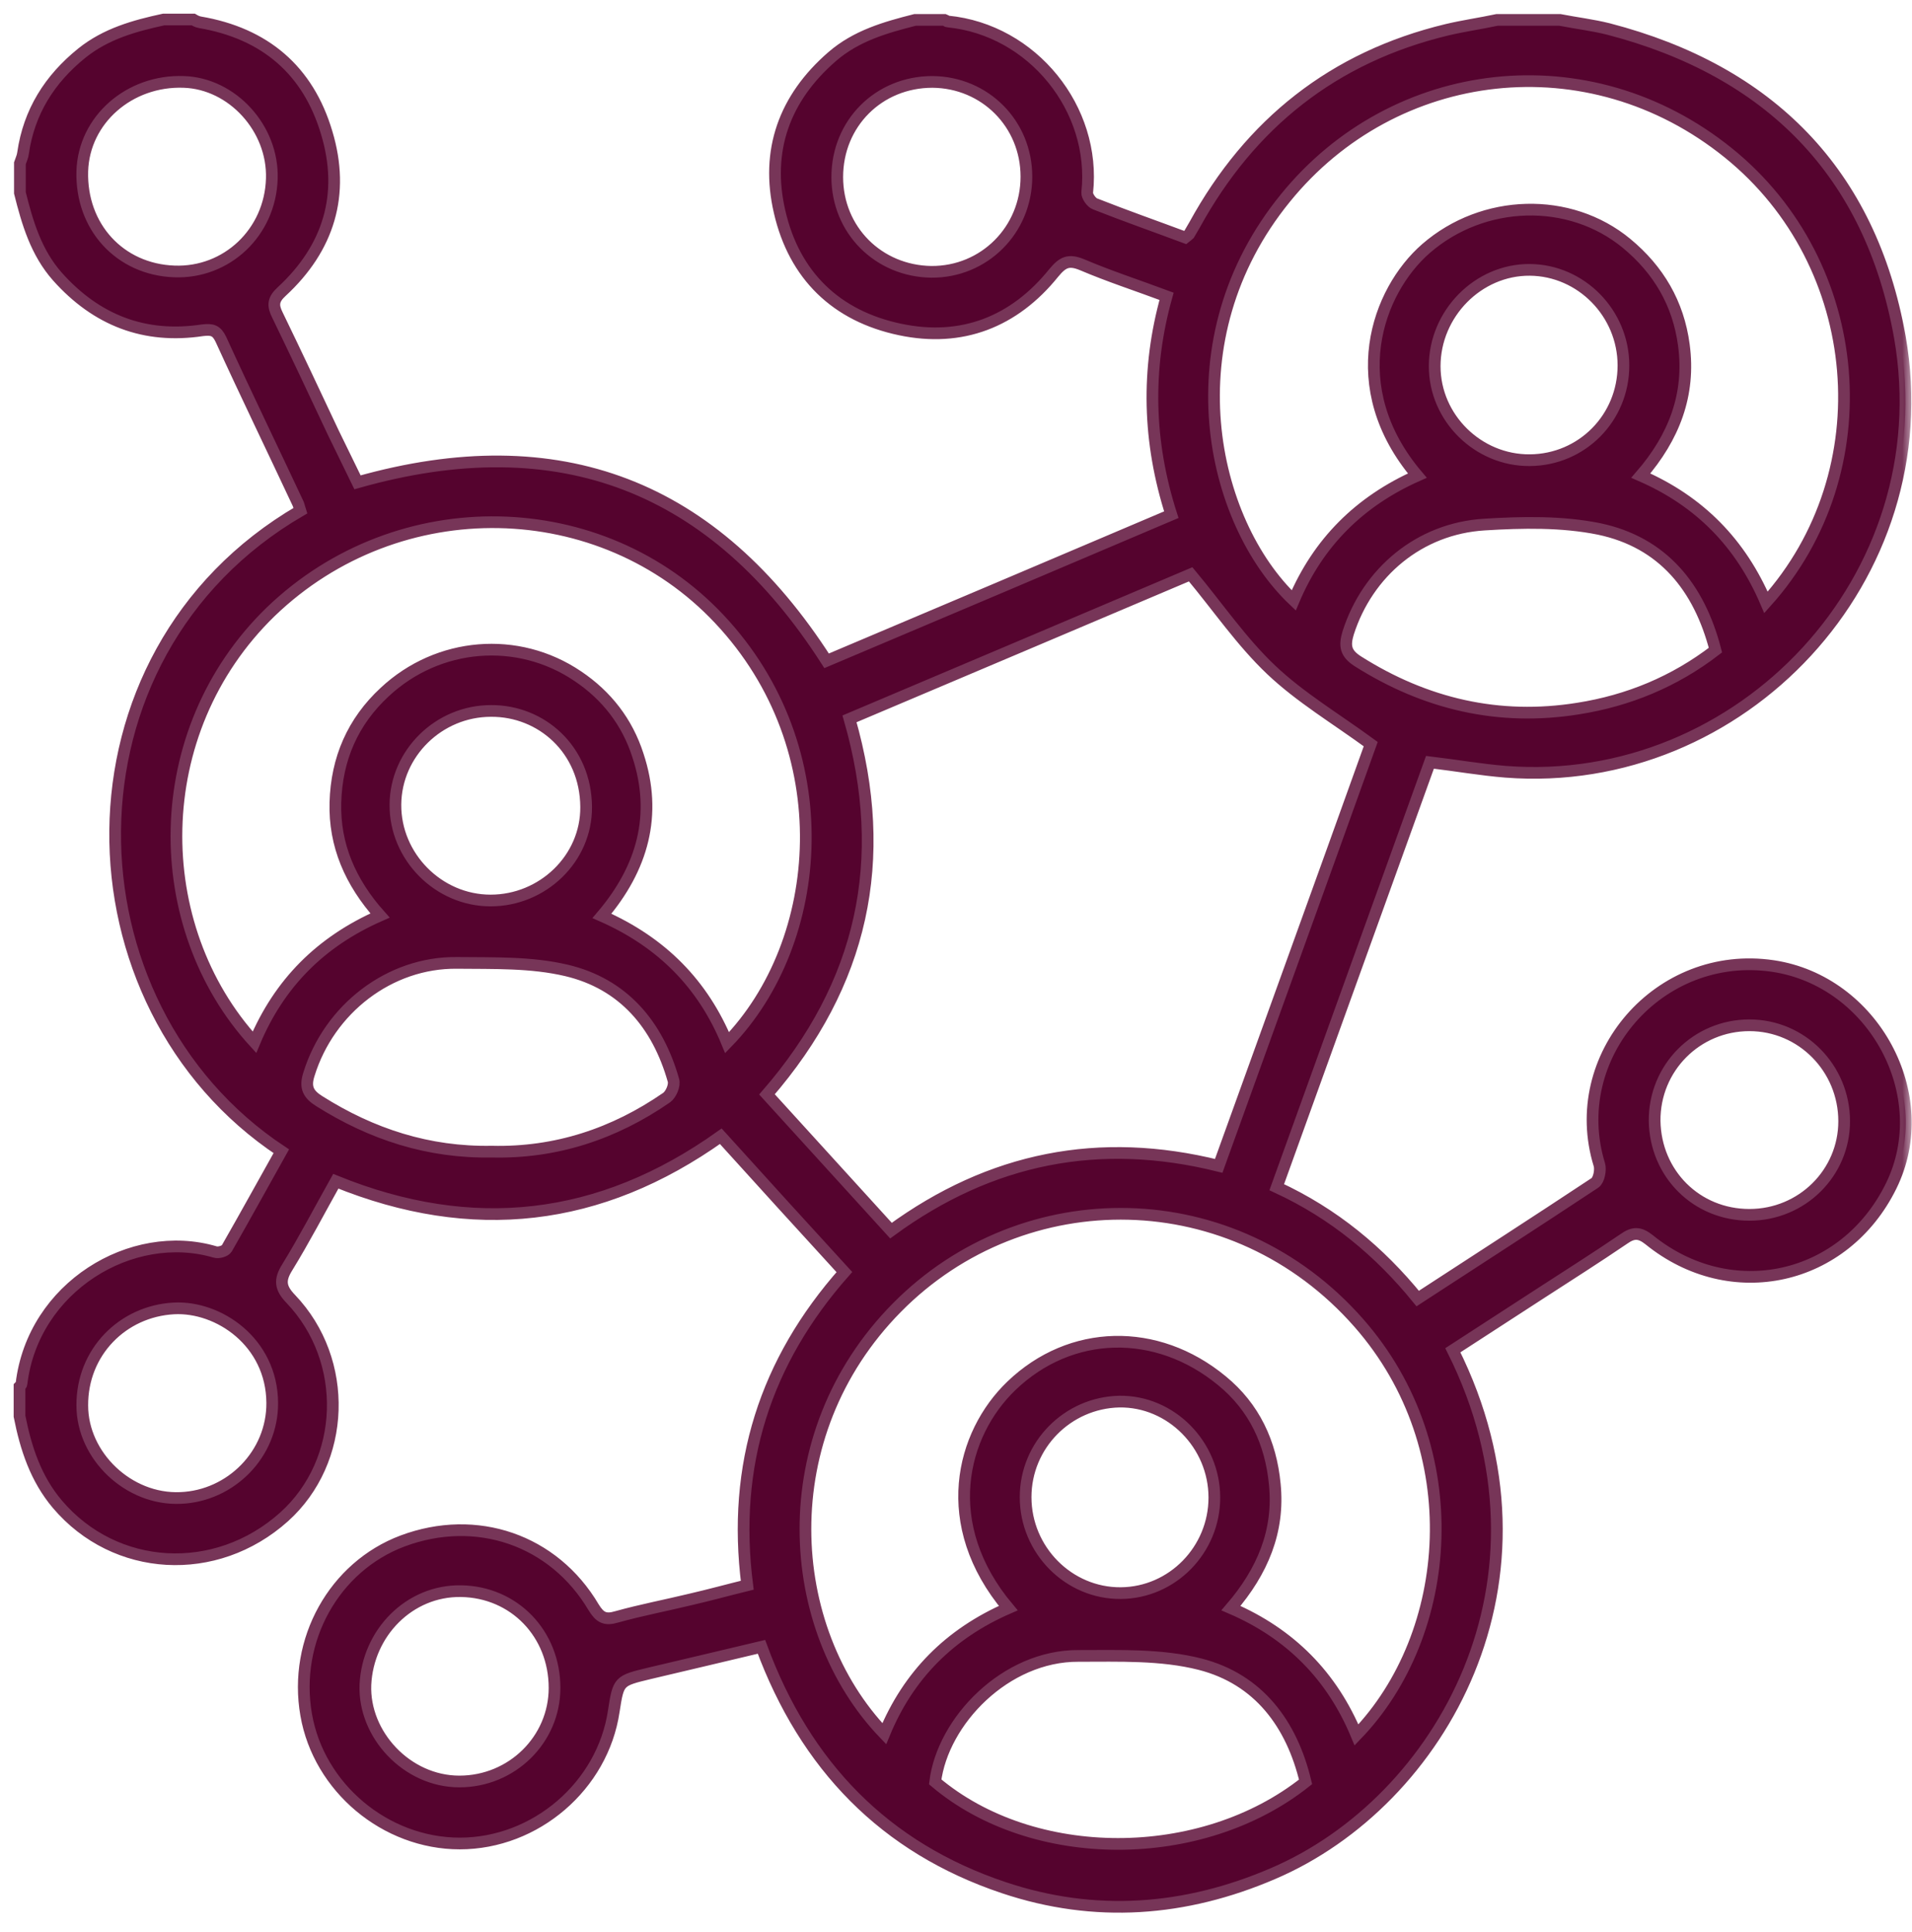 <svg width="98" height="99" viewBox="0 0 98 99" fill="none" xmlns="http://www.w3.org/2000/svg">
<mask id="path-1-outside-1_2133_8604" maskUnits="userSpaceOnUse" x="0" y="0" width="98" height="99" fill="black">
<rect fill="white" width="98" height="99"/>
<path d="M8.387 1C8.893 1 9.399 1 9.905 1C10.006 1.061 10.128 1.121 10.249 1.142C13.568 1.708 15.794 3.591 16.746 6.809C17.697 9.966 16.847 12.718 14.438 14.944C13.993 15.349 13.973 15.653 14.216 16.139C15.187 18.142 16.139 20.166 17.09 22.19C17.515 23.06 17.94 23.93 18.324 24.72C28.686 21.785 36.62 24.902 42.368 33.868C48.217 31.398 54.086 28.909 60.036 26.379C58.842 22.655 58.741 18.931 59.793 15.187C58.276 14.621 56.839 14.155 55.462 13.568C54.774 13.285 54.471 13.427 54.005 13.993C51.981 16.503 49.289 17.555 46.132 16.887C42.854 16.199 40.708 14.115 39.959 10.856C39.231 7.719 40.202 5.027 42.651 2.902C43.886 1.83 45.383 1.405 46.901 1.02C47.407 1.02 47.913 1.02 48.419 1.02C48.48 1.04 48.52 1.101 48.581 1.101C52.932 1.526 56.191 5.594 55.725 9.865C55.705 10.047 55.948 10.391 56.13 10.451C57.668 11.059 59.227 11.605 60.745 12.172C60.846 12.091 60.907 12.05 60.947 12.01C61.048 11.848 61.129 11.686 61.23 11.524C64.084 6.323 68.354 2.923 74.163 1.526C75.013 1.324 75.883 1.202 76.733 1.02C77.806 1.02 78.879 1.02 79.951 1.02C80.781 1.182 81.631 1.283 82.441 1.486C90.698 3.631 95.879 8.853 97.377 17.272C99.542 29.638 89.221 40.486 77.178 39.555C75.903 39.453 74.649 39.231 73.293 39.069C70.682 46.314 68.071 53.56 65.44 60.846C68.375 62.202 70.702 64.145 72.665 66.553C75.742 64.549 78.757 62.607 81.752 60.623C81.955 60.481 82.056 59.955 81.975 59.692C80.275 54.167 85.031 48.642 90.88 49.512C96.021 50.281 99.218 56.13 96.931 60.785C94.543 65.642 88.715 66.938 84.525 63.538C84.039 63.153 83.716 63.153 83.23 63.497C81.833 64.448 80.396 65.359 78.959 66.29C77.462 67.261 75.964 68.233 74.466 69.204C80.336 80.943 73.859 92.337 65.258 96.021C60.745 97.964 56.11 98.308 51.455 96.749C45.343 94.705 41.275 90.496 39.029 84.404C37.086 84.869 35.183 85.314 33.301 85.76C31.702 86.144 31.702 86.144 31.459 87.703C30.892 91.528 27.452 94.483 23.566 94.483C19.761 94.483 16.341 91.629 15.693 87.885C15.025 84.06 17.13 80.295 20.631 78.98C24.416 77.563 28.383 78.919 30.427 82.38C30.751 82.906 31.014 83.048 31.621 82.865C32.856 82.521 34.131 82.279 35.386 81.975C36.357 81.752 37.308 81.489 38.3 81.246C37.511 75.074 39.231 69.771 43.279 65.197C41.113 62.829 39.029 60.542 36.944 58.235C30.751 62.647 24.194 63.376 17.211 60.542C16.361 62.06 15.592 63.538 14.722 64.954C14.317 65.602 14.357 66.007 14.904 66.573C17.919 69.731 17.737 74.891 14.56 77.745C11.059 80.882 5.898 80.579 2.943 77.097C1.83 75.782 1.324 74.224 1 72.584C1 72.078 1 71.572 1 71.066C1.04 71.026 1.101 70.965 1.101 70.925C1.688 65.966 6.748 62.91 11.018 64.165C11.2 64.226 11.544 64.124 11.625 63.983C12.576 62.323 13.487 60.664 14.418 59.004C3.125 51.516 2.68 33.584 15.39 26.177C15.349 26.055 15.329 25.934 15.289 25.833C13.973 23.02 12.617 20.227 11.322 17.393C11.099 16.928 10.877 16.867 10.37 16.928C7.416 17.373 4.947 16.422 2.943 14.175C1.85 12.941 1.405 11.423 1.02 9.885C1.02 9.379 1.02 8.873 1.02 8.367C1.081 8.185 1.162 8.023 1.182 7.841C1.486 5.736 2.538 4.056 4.198 2.72C5.432 1.729 6.889 1.324 8.387 1ZM39.312 56.09C41.437 58.417 43.542 60.745 45.667 63.072C50.787 59.328 56.353 58.235 62.465 59.753C65.096 52.447 67.727 45.201 70.257 38.138C68.456 36.822 66.654 35.75 65.157 34.333C63.639 32.896 62.445 31.135 61.028 29.435C55.3 31.864 49.431 34.353 43.542 36.843C45.626 44.088 44.21 50.443 39.312 56.09ZM13.042 53.418C14.317 50.382 16.442 48.257 19.478 46.922C17.96 45.221 17.13 43.319 17.191 41.133C17.252 38.887 18.081 36.984 19.721 35.467C22.453 32.916 26.541 32.572 29.617 34.657C31.095 35.649 32.147 37.005 32.694 38.705C33.706 41.761 32.937 44.493 30.852 46.942C33.928 48.298 36.033 50.443 37.268 53.438C42.287 48.278 43.137 38.381 36.863 31.722C30.832 25.307 20.429 25.044 13.872 31.358C7.537 37.511 7.618 47.488 13.042 53.418ZM51.678 82.42C48.075 78.13 49.269 73.495 51.84 71.026C54.875 68.112 59.287 68.01 62.627 70.763C64.286 72.119 65.136 73.94 65.339 76.065C65.582 78.474 64.711 80.538 63.092 82.42C66.148 83.736 68.273 85.901 69.528 88.917C74.507 83.756 75.317 74.264 69.65 67.808C63.254 60.522 52.467 60.441 45.97 67.019C39.494 73.576 40.162 83.473 45.323 88.856C46.557 85.861 48.662 83.736 51.678 82.42ZM90.516 30.872C96.547 24.173 95.636 13.528 88.593 7.841C81.429 2.052 71.451 3.287 65.885 10.148C59.975 17.393 62.04 26.723 66.31 30.771C67.565 27.796 69.69 25.691 72.645 24.376C68.8 19.842 70.581 14.924 73.09 12.738C76.025 10.188 80.457 10.067 83.371 12.475C85.011 13.831 86.023 15.552 86.306 17.677C86.65 20.227 85.8 22.413 84.1 24.376C87.116 25.691 89.221 27.837 90.516 30.872ZM47.934 91.325C52.932 95.555 61.574 95.575 66.917 91.325C66.209 88.35 64.509 86.063 61.514 85.294C59.53 84.788 57.365 84.869 55.28 84.869C51.536 84.849 48.318 88.209 47.934 91.325ZM25.206 59.024C28.484 59.105 31.48 58.114 34.171 56.252C34.394 56.09 34.596 55.624 34.515 55.361C33.706 52.508 31.945 50.423 29.031 49.735C27.229 49.31 25.307 49.37 23.424 49.35C19.964 49.31 16.867 51.718 15.835 55.057C15.612 55.746 15.815 56.09 16.361 56.434C19.053 58.134 21.967 59.085 25.206 59.024ZM87.925 33.321C87.095 30.103 85.233 27.796 81.955 27.108C80.052 26.723 78.028 26.764 76.085 26.885C72.746 27.088 70.095 29.334 69.103 32.431C68.901 33.099 68.962 33.483 69.589 33.888C73.07 36.094 76.834 36.964 80.882 36.316C83.452 35.912 85.82 34.94 87.925 33.321ZM28.423 86.508C28.423 83.736 26.359 81.591 23.627 81.55C20.976 81.51 18.851 83.695 18.729 86.347C18.628 88.897 20.854 91.305 23.546 91.305C26.238 91.305 28.423 89.16 28.423 86.508ZM42.914 9.075C42.914 11.787 45.019 13.892 47.731 13.932C50.443 13.953 52.609 11.787 52.609 9.055C52.609 6.343 50.484 4.218 47.792 4.198C45.039 4.198 42.914 6.323 42.914 9.075ZM25.165 36.438C22.494 36.438 20.288 38.603 20.267 41.234C20.247 43.906 22.473 46.153 25.145 46.153C27.816 46.153 30.063 44.007 30.043 41.356C30.022 38.401 27.735 36.418 25.165 36.438ZM13.953 71.896C13.932 68.779 11.2 66.938 8.913 67.059C6.282 67.201 4.198 69.306 4.218 72.038C4.218 74.608 6.586 76.895 9.257 76.774C11.828 76.672 13.973 74.527 13.953 71.896ZM13.932 9.156C14.014 6.586 11.909 4.279 9.419 4.198C6.626 4.097 4.299 6.141 4.218 8.772C4.137 11.625 6.141 13.811 8.934 13.912C11.625 14.014 13.852 11.909 13.932 9.156ZM52.568 76.733C52.568 79.445 54.774 81.671 57.446 81.651C60.097 81.631 62.242 79.425 62.242 76.753C62.242 74.041 60.016 71.795 57.365 71.835C54.714 71.896 52.568 74.062 52.568 76.733ZM89.666 62.263C92.358 62.263 94.523 60.117 94.523 57.466C94.523 54.754 92.358 52.548 89.666 52.548C86.954 52.548 84.788 54.734 84.808 57.446C84.849 60.158 86.954 62.263 89.666 62.263ZM83.21 18.729C83.21 16.058 81.044 13.852 78.413 13.831C75.762 13.811 73.535 16.078 73.535 18.77C73.535 21.421 75.762 23.607 78.413 23.586C81.085 23.566 83.21 21.421 83.21 18.729Z"/>
</mask>
<path d="M8.387 1C8.893 1 9.399 1 9.905 1C10.006 1.061 10.128 1.121 10.249 1.142C13.568 1.708 15.794 3.591 16.746 6.809C17.697 9.966 16.847 12.718 14.438 14.944C13.993 15.349 13.973 15.653 14.216 16.139C15.187 18.142 16.139 20.166 17.09 22.19C17.515 23.06 17.94 23.93 18.324 24.72C28.686 21.785 36.62 24.902 42.368 33.868C48.217 31.398 54.086 28.909 60.036 26.379C58.842 22.655 58.741 18.931 59.793 15.187C58.276 14.621 56.839 14.155 55.462 13.568C54.774 13.285 54.471 13.427 54.005 13.993C51.981 16.503 49.289 17.555 46.132 16.887C42.854 16.199 40.708 14.115 39.959 10.856C39.231 7.719 40.202 5.027 42.651 2.902C43.886 1.83 45.383 1.405 46.901 1.02C47.407 1.02 47.913 1.02 48.419 1.02C48.48 1.04 48.52 1.101 48.581 1.101C52.932 1.526 56.191 5.594 55.725 9.865C55.705 10.047 55.948 10.391 56.13 10.451C57.668 11.059 59.227 11.605 60.745 12.172C60.846 12.091 60.907 12.05 60.947 12.01C61.048 11.848 61.129 11.686 61.23 11.524C64.084 6.323 68.354 2.923 74.163 1.526C75.013 1.324 75.883 1.202 76.733 1.02C77.806 1.02 78.879 1.02 79.951 1.02C80.781 1.182 81.631 1.283 82.441 1.486C90.698 3.631 95.879 8.853 97.377 17.272C99.542 29.638 89.221 40.486 77.178 39.555C75.903 39.453 74.649 39.231 73.293 39.069C70.682 46.314 68.071 53.56 65.44 60.846C68.375 62.202 70.702 64.145 72.665 66.553C75.742 64.549 78.757 62.607 81.752 60.623C81.955 60.481 82.056 59.955 81.975 59.692C80.275 54.167 85.031 48.642 90.88 49.512C96.021 50.281 99.218 56.13 96.931 60.785C94.543 65.642 88.715 66.938 84.525 63.538C84.039 63.153 83.716 63.153 83.23 63.497C81.833 64.448 80.396 65.359 78.959 66.29C77.462 67.261 75.964 68.233 74.466 69.204C80.336 80.943 73.859 92.337 65.258 96.021C60.745 97.964 56.11 98.308 51.455 96.749C45.343 94.705 41.275 90.496 39.029 84.404C37.086 84.869 35.183 85.314 33.301 85.76C31.702 86.144 31.702 86.144 31.459 87.703C30.892 91.528 27.452 94.483 23.566 94.483C19.761 94.483 16.341 91.629 15.693 87.885C15.025 84.06 17.13 80.295 20.631 78.98C24.416 77.563 28.383 78.919 30.427 82.38C30.751 82.906 31.014 83.048 31.621 82.865C32.856 82.521 34.131 82.279 35.386 81.975C36.357 81.752 37.308 81.489 38.3 81.246C37.511 75.074 39.231 69.771 43.279 65.197C41.113 62.829 39.029 60.542 36.944 58.235C30.751 62.647 24.194 63.376 17.211 60.542C16.361 62.06 15.592 63.538 14.722 64.954C14.317 65.602 14.357 66.007 14.904 66.573C17.919 69.731 17.737 74.891 14.56 77.745C11.059 80.882 5.898 80.579 2.943 77.097C1.83 75.782 1.324 74.224 1 72.584C1 72.078 1 71.572 1 71.066C1.04 71.026 1.101 70.965 1.101 70.925C1.688 65.966 6.748 62.91 11.018 64.165C11.2 64.226 11.544 64.124 11.625 63.983C12.576 62.323 13.487 60.664 14.418 59.004C3.125 51.516 2.68 33.584 15.39 26.177C15.349 26.055 15.329 25.934 15.289 25.833C13.973 23.02 12.617 20.227 11.322 17.393C11.099 16.928 10.877 16.867 10.37 16.928C7.416 17.373 4.947 16.422 2.943 14.175C1.85 12.941 1.405 11.423 1.02 9.885C1.02 9.379 1.02 8.873 1.02 8.367C1.081 8.185 1.162 8.023 1.182 7.841C1.486 5.736 2.538 4.056 4.198 2.72C5.432 1.729 6.889 1.324 8.387 1ZM39.312 56.09C41.437 58.417 43.542 60.745 45.667 63.072C50.787 59.328 56.353 58.235 62.465 59.753C65.096 52.447 67.727 45.201 70.257 38.138C68.456 36.822 66.654 35.75 65.157 34.333C63.639 32.896 62.445 31.135 61.028 29.435C55.3 31.864 49.431 34.353 43.542 36.843C45.626 44.088 44.21 50.443 39.312 56.09ZM13.042 53.418C14.317 50.382 16.442 48.257 19.478 46.922C17.96 45.221 17.13 43.319 17.191 41.133C17.252 38.887 18.081 36.984 19.721 35.467C22.453 32.916 26.541 32.572 29.617 34.657C31.095 35.649 32.147 37.005 32.694 38.705C33.706 41.761 32.937 44.493 30.852 46.942C33.928 48.298 36.033 50.443 37.268 53.438C42.287 48.278 43.137 38.381 36.863 31.722C30.832 25.307 20.429 25.044 13.872 31.358C7.537 37.511 7.618 47.488 13.042 53.418ZM51.678 82.42C48.075 78.13 49.269 73.495 51.84 71.026C54.875 68.112 59.287 68.01 62.627 70.763C64.286 72.119 65.136 73.94 65.339 76.065C65.582 78.474 64.711 80.538 63.092 82.42C66.148 83.736 68.273 85.901 69.528 88.917C74.507 83.756 75.317 74.264 69.65 67.808C63.254 60.522 52.467 60.441 45.97 67.019C39.494 73.576 40.162 83.473 45.323 88.856C46.557 85.861 48.662 83.736 51.678 82.42ZM90.516 30.872C96.547 24.173 95.636 13.528 88.593 7.841C81.429 2.052 71.451 3.287 65.885 10.148C59.975 17.393 62.04 26.723 66.31 30.771C67.565 27.796 69.69 25.691 72.645 24.376C68.8 19.842 70.581 14.924 73.09 12.738C76.025 10.188 80.457 10.067 83.371 12.475C85.011 13.831 86.023 15.552 86.306 17.677C86.65 20.227 85.8 22.413 84.1 24.376C87.116 25.691 89.221 27.837 90.516 30.872ZM47.934 91.325C52.932 95.555 61.574 95.575 66.917 91.325C66.209 88.35 64.509 86.063 61.514 85.294C59.53 84.788 57.365 84.869 55.28 84.869C51.536 84.849 48.318 88.209 47.934 91.325ZM25.206 59.024C28.484 59.105 31.48 58.114 34.171 56.252C34.394 56.09 34.596 55.624 34.515 55.361C33.706 52.508 31.945 50.423 29.031 49.735C27.229 49.31 25.307 49.37 23.424 49.35C19.964 49.31 16.867 51.718 15.835 55.057C15.612 55.746 15.815 56.09 16.361 56.434C19.053 58.134 21.967 59.085 25.206 59.024ZM87.925 33.321C87.095 30.103 85.233 27.796 81.955 27.108C80.052 26.723 78.028 26.764 76.085 26.885C72.746 27.088 70.095 29.334 69.103 32.431C68.901 33.099 68.962 33.483 69.589 33.888C73.07 36.094 76.834 36.964 80.882 36.316C83.452 35.912 85.82 34.94 87.925 33.321ZM28.423 86.508C28.423 83.736 26.359 81.591 23.627 81.55C20.976 81.51 18.851 83.695 18.729 86.347C18.628 88.897 20.854 91.305 23.546 91.305C26.238 91.305 28.423 89.16 28.423 86.508ZM42.914 9.075C42.914 11.787 45.019 13.892 47.731 13.932C50.443 13.953 52.609 11.787 52.609 9.055C52.609 6.343 50.484 4.218 47.792 4.198C45.039 4.198 42.914 6.323 42.914 9.075ZM25.165 36.438C22.494 36.438 20.288 38.603 20.267 41.234C20.247 43.906 22.473 46.153 25.145 46.153C27.816 46.153 30.063 44.007 30.043 41.356C30.022 38.401 27.735 36.418 25.165 36.438ZM13.953 71.896C13.932 68.779 11.2 66.938 8.913 67.059C6.282 67.201 4.198 69.306 4.218 72.038C4.218 74.608 6.586 76.895 9.257 76.774C11.828 76.672 13.973 74.527 13.953 71.896ZM13.932 9.156C14.014 6.586 11.909 4.279 9.419 4.198C6.626 4.097 4.299 6.141 4.218 8.772C4.137 11.625 6.141 13.811 8.934 13.912C11.625 14.014 13.852 11.909 13.932 9.156ZM52.568 76.733C52.568 79.445 54.774 81.671 57.446 81.651C60.097 81.631 62.242 79.425 62.242 76.753C62.242 74.041 60.016 71.795 57.365 71.835C54.714 71.896 52.568 74.062 52.568 76.733ZM89.666 62.263C92.358 62.263 94.523 60.117 94.523 57.466C94.523 54.754 92.358 52.548 89.666 52.548C86.954 52.548 84.788 54.734 84.808 57.446C84.849 60.158 86.954 62.263 89.666 62.263ZM83.21 18.729C83.21 16.058 81.044 13.852 78.413 13.831C75.762 13.811 73.535 16.078 73.535 18.77C73.535 21.421 75.762 23.607 78.413 23.586C81.085 23.566 83.21 21.421 83.21 18.729Z" fill="#55032E"/>
<path d="M8.387 1C8.893 1 9.399 1 9.905 1C10.006 1.061 10.128 1.121 10.249 1.142C13.568 1.708 15.794 3.591 16.746 6.809C17.697 9.966 16.847 12.718 14.438 14.944C13.993 15.349 13.973 15.653 14.216 16.139C15.187 18.142 16.139 20.166 17.09 22.19C17.515 23.06 17.94 23.93 18.324 24.72C28.686 21.785 36.62 24.902 42.368 33.868C48.217 31.398 54.086 28.909 60.036 26.379C58.842 22.655 58.741 18.931 59.793 15.187C58.276 14.621 56.839 14.155 55.462 13.568C54.774 13.285 54.471 13.427 54.005 13.993C51.981 16.503 49.289 17.555 46.132 16.887C42.854 16.199 40.708 14.115 39.959 10.856C39.231 7.719 40.202 5.027 42.651 2.902C43.886 1.83 45.383 1.405 46.901 1.02C47.407 1.02 47.913 1.02 48.419 1.02C48.48 1.04 48.52 1.101 48.581 1.101C52.932 1.526 56.191 5.594 55.725 9.865C55.705 10.047 55.948 10.391 56.13 10.451C57.668 11.059 59.227 11.605 60.745 12.172C60.846 12.091 60.907 12.05 60.947 12.01C61.048 11.848 61.129 11.686 61.23 11.524C64.084 6.323 68.354 2.923 74.163 1.526C75.013 1.324 75.883 1.202 76.733 1.02C77.806 1.02 78.879 1.02 79.951 1.02C80.781 1.182 81.631 1.283 82.441 1.486C90.698 3.631 95.879 8.853 97.377 17.272C99.542 29.638 89.221 40.486 77.178 39.555C75.903 39.453 74.649 39.231 73.293 39.069C70.682 46.314 68.071 53.56 65.44 60.846C68.375 62.202 70.702 64.145 72.665 66.553C75.742 64.549 78.757 62.607 81.752 60.623C81.955 60.481 82.056 59.955 81.975 59.692C80.275 54.167 85.031 48.642 90.88 49.512C96.021 50.281 99.218 56.13 96.931 60.785C94.543 65.642 88.715 66.938 84.525 63.538C84.039 63.153 83.716 63.153 83.23 63.497C81.833 64.448 80.396 65.359 78.959 66.29C77.462 67.261 75.964 68.233 74.466 69.204C80.336 80.943 73.859 92.337 65.258 96.021C60.745 97.964 56.11 98.308 51.455 96.749C45.343 94.705 41.275 90.496 39.029 84.404C37.086 84.869 35.183 85.314 33.301 85.76C31.702 86.144 31.702 86.144 31.459 87.703C30.892 91.528 27.452 94.483 23.566 94.483C19.761 94.483 16.341 91.629 15.693 87.885C15.025 84.06 17.13 80.295 20.631 78.98C24.416 77.563 28.383 78.919 30.427 82.38C30.751 82.906 31.014 83.048 31.621 82.865C32.856 82.521 34.131 82.279 35.386 81.975C36.357 81.752 37.308 81.489 38.3 81.246C37.511 75.074 39.231 69.771 43.279 65.197C41.113 62.829 39.029 60.542 36.944 58.235C30.751 62.647 24.194 63.376 17.211 60.542C16.361 62.06 15.592 63.538 14.722 64.954C14.317 65.602 14.357 66.007 14.904 66.573C17.919 69.731 17.737 74.891 14.56 77.745C11.059 80.882 5.898 80.579 2.943 77.097C1.83 75.782 1.324 74.224 1 72.584C1 72.078 1 71.572 1 71.066C1.04 71.026 1.101 70.965 1.101 70.925C1.688 65.966 6.748 62.91 11.018 64.165C11.2 64.226 11.544 64.124 11.625 63.983C12.576 62.323 13.487 60.664 14.418 59.004C3.125 51.516 2.68 33.584 15.39 26.177C15.349 26.055 15.329 25.934 15.289 25.833C13.973 23.02 12.617 20.227 11.322 17.393C11.099 16.928 10.877 16.867 10.37 16.928C7.416 17.373 4.947 16.422 2.943 14.175C1.85 12.941 1.405 11.423 1.02 9.885C1.02 9.379 1.02 8.873 1.02 8.367C1.081 8.185 1.162 8.023 1.182 7.841C1.486 5.736 2.538 4.056 4.198 2.72C5.432 1.729 6.889 1.324 8.387 1ZM39.312 56.09C41.437 58.417 43.542 60.745 45.667 63.072C50.787 59.328 56.353 58.235 62.465 59.753C65.096 52.447 67.727 45.201 70.257 38.138C68.456 36.822 66.654 35.75 65.157 34.333C63.639 32.896 62.445 31.135 61.028 29.435C55.3 31.864 49.431 34.353 43.542 36.843C45.626 44.088 44.21 50.443 39.312 56.09ZM13.042 53.418C14.317 50.382 16.442 48.257 19.478 46.922C17.96 45.221 17.13 43.319 17.191 41.133C17.252 38.887 18.081 36.984 19.721 35.467C22.453 32.916 26.541 32.572 29.617 34.657C31.095 35.649 32.147 37.005 32.694 38.705C33.706 41.761 32.937 44.493 30.852 46.942C33.928 48.298 36.033 50.443 37.268 53.438C42.287 48.278 43.137 38.381 36.863 31.722C30.832 25.307 20.429 25.044 13.872 31.358C7.537 37.511 7.618 47.488 13.042 53.418ZM51.678 82.42C48.075 78.13 49.269 73.495 51.84 71.026C54.875 68.112 59.287 68.01 62.627 70.763C64.286 72.119 65.136 73.94 65.339 76.065C65.582 78.474 64.711 80.538 63.092 82.42C66.148 83.736 68.273 85.901 69.528 88.917C74.507 83.756 75.317 74.264 69.65 67.808C63.254 60.522 52.467 60.441 45.97 67.019C39.494 73.576 40.162 83.473 45.323 88.856C46.557 85.861 48.662 83.736 51.678 82.42ZM90.516 30.872C96.547 24.173 95.636 13.528 88.593 7.841C81.429 2.052 71.451 3.287 65.885 10.148C59.975 17.393 62.04 26.723 66.31 30.771C67.565 27.796 69.69 25.691 72.645 24.376C68.8 19.842 70.581 14.924 73.09 12.738C76.025 10.188 80.457 10.067 83.371 12.475C85.011 13.831 86.023 15.552 86.306 17.677C86.65 20.227 85.8 22.413 84.1 24.376C87.116 25.691 89.221 27.837 90.516 30.872ZM47.934 91.325C52.932 95.555 61.574 95.575 66.917 91.325C66.209 88.35 64.509 86.063 61.514 85.294C59.53 84.788 57.365 84.869 55.28 84.869C51.536 84.849 48.318 88.209 47.934 91.325ZM25.206 59.024C28.484 59.105 31.48 58.114 34.171 56.252C34.394 56.09 34.596 55.624 34.515 55.361C33.706 52.508 31.945 50.423 29.031 49.735C27.229 49.31 25.307 49.37 23.424 49.35C19.964 49.31 16.867 51.718 15.835 55.057C15.612 55.746 15.815 56.09 16.361 56.434C19.053 58.134 21.967 59.085 25.206 59.024ZM87.925 33.321C87.095 30.103 85.233 27.796 81.955 27.108C80.052 26.723 78.028 26.764 76.085 26.885C72.746 27.088 70.095 29.334 69.103 32.431C68.901 33.099 68.962 33.483 69.589 33.888C73.07 36.094 76.834 36.964 80.882 36.316C83.452 35.912 85.82 34.94 87.925 33.321ZM28.423 86.508C28.423 83.736 26.359 81.591 23.627 81.55C20.976 81.51 18.851 83.695 18.729 86.347C18.628 88.897 20.854 91.305 23.546 91.305C26.238 91.305 28.423 89.16 28.423 86.508ZM42.914 9.075C42.914 11.787 45.019 13.892 47.731 13.932C50.443 13.953 52.609 11.787 52.609 9.055C52.609 6.343 50.484 4.218 47.792 4.198C45.039 4.198 42.914 6.323 42.914 9.075ZM25.165 36.438C22.494 36.438 20.288 38.603 20.267 41.234C20.247 43.906 22.473 46.153 25.145 46.153C27.816 46.153 30.063 44.007 30.043 41.356C30.022 38.401 27.735 36.418 25.165 36.438ZM13.953 71.896C13.932 68.779 11.2 66.938 8.913 67.059C6.282 67.201 4.198 69.306 4.218 72.038C4.218 74.608 6.586 76.895 9.257 76.774C11.828 76.672 13.973 74.527 13.953 71.896ZM13.932 9.156C14.014 6.586 11.909 4.279 9.419 4.198C6.626 4.097 4.299 6.141 4.218 8.772C4.137 11.625 6.141 13.811 8.934 13.912C11.625 14.014 13.852 11.909 13.932 9.156ZM52.568 76.733C52.568 79.445 54.774 81.671 57.446 81.651C60.097 81.631 62.242 79.425 62.242 76.753C62.242 74.041 60.016 71.795 57.365 71.835C54.714 71.896 52.568 74.062 52.568 76.733ZM89.666 62.263C92.358 62.263 94.523 60.117 94.523 57.466C94.523 54.754 92.358 52.548 89.666 52.548C86.954 52.548 84.788 54.734 84.808 57.446C84.849 60.158 86.954 62.263 89.666 62.263ZM83.21 18.729C83.21 16.058 81.044 13.852 78.413 13.831C75.762 13.811 73.535 16.078 73.535 18.77C73.535 21.421 75.762 23.607 78.413 23.586C81.085 23.566 83.21 21.421 83.21 18.729Z" stroke="#773558" stroke-width="0.6" mask="url(#path-1-outside-1_2133_8604)"/>
</svg>
